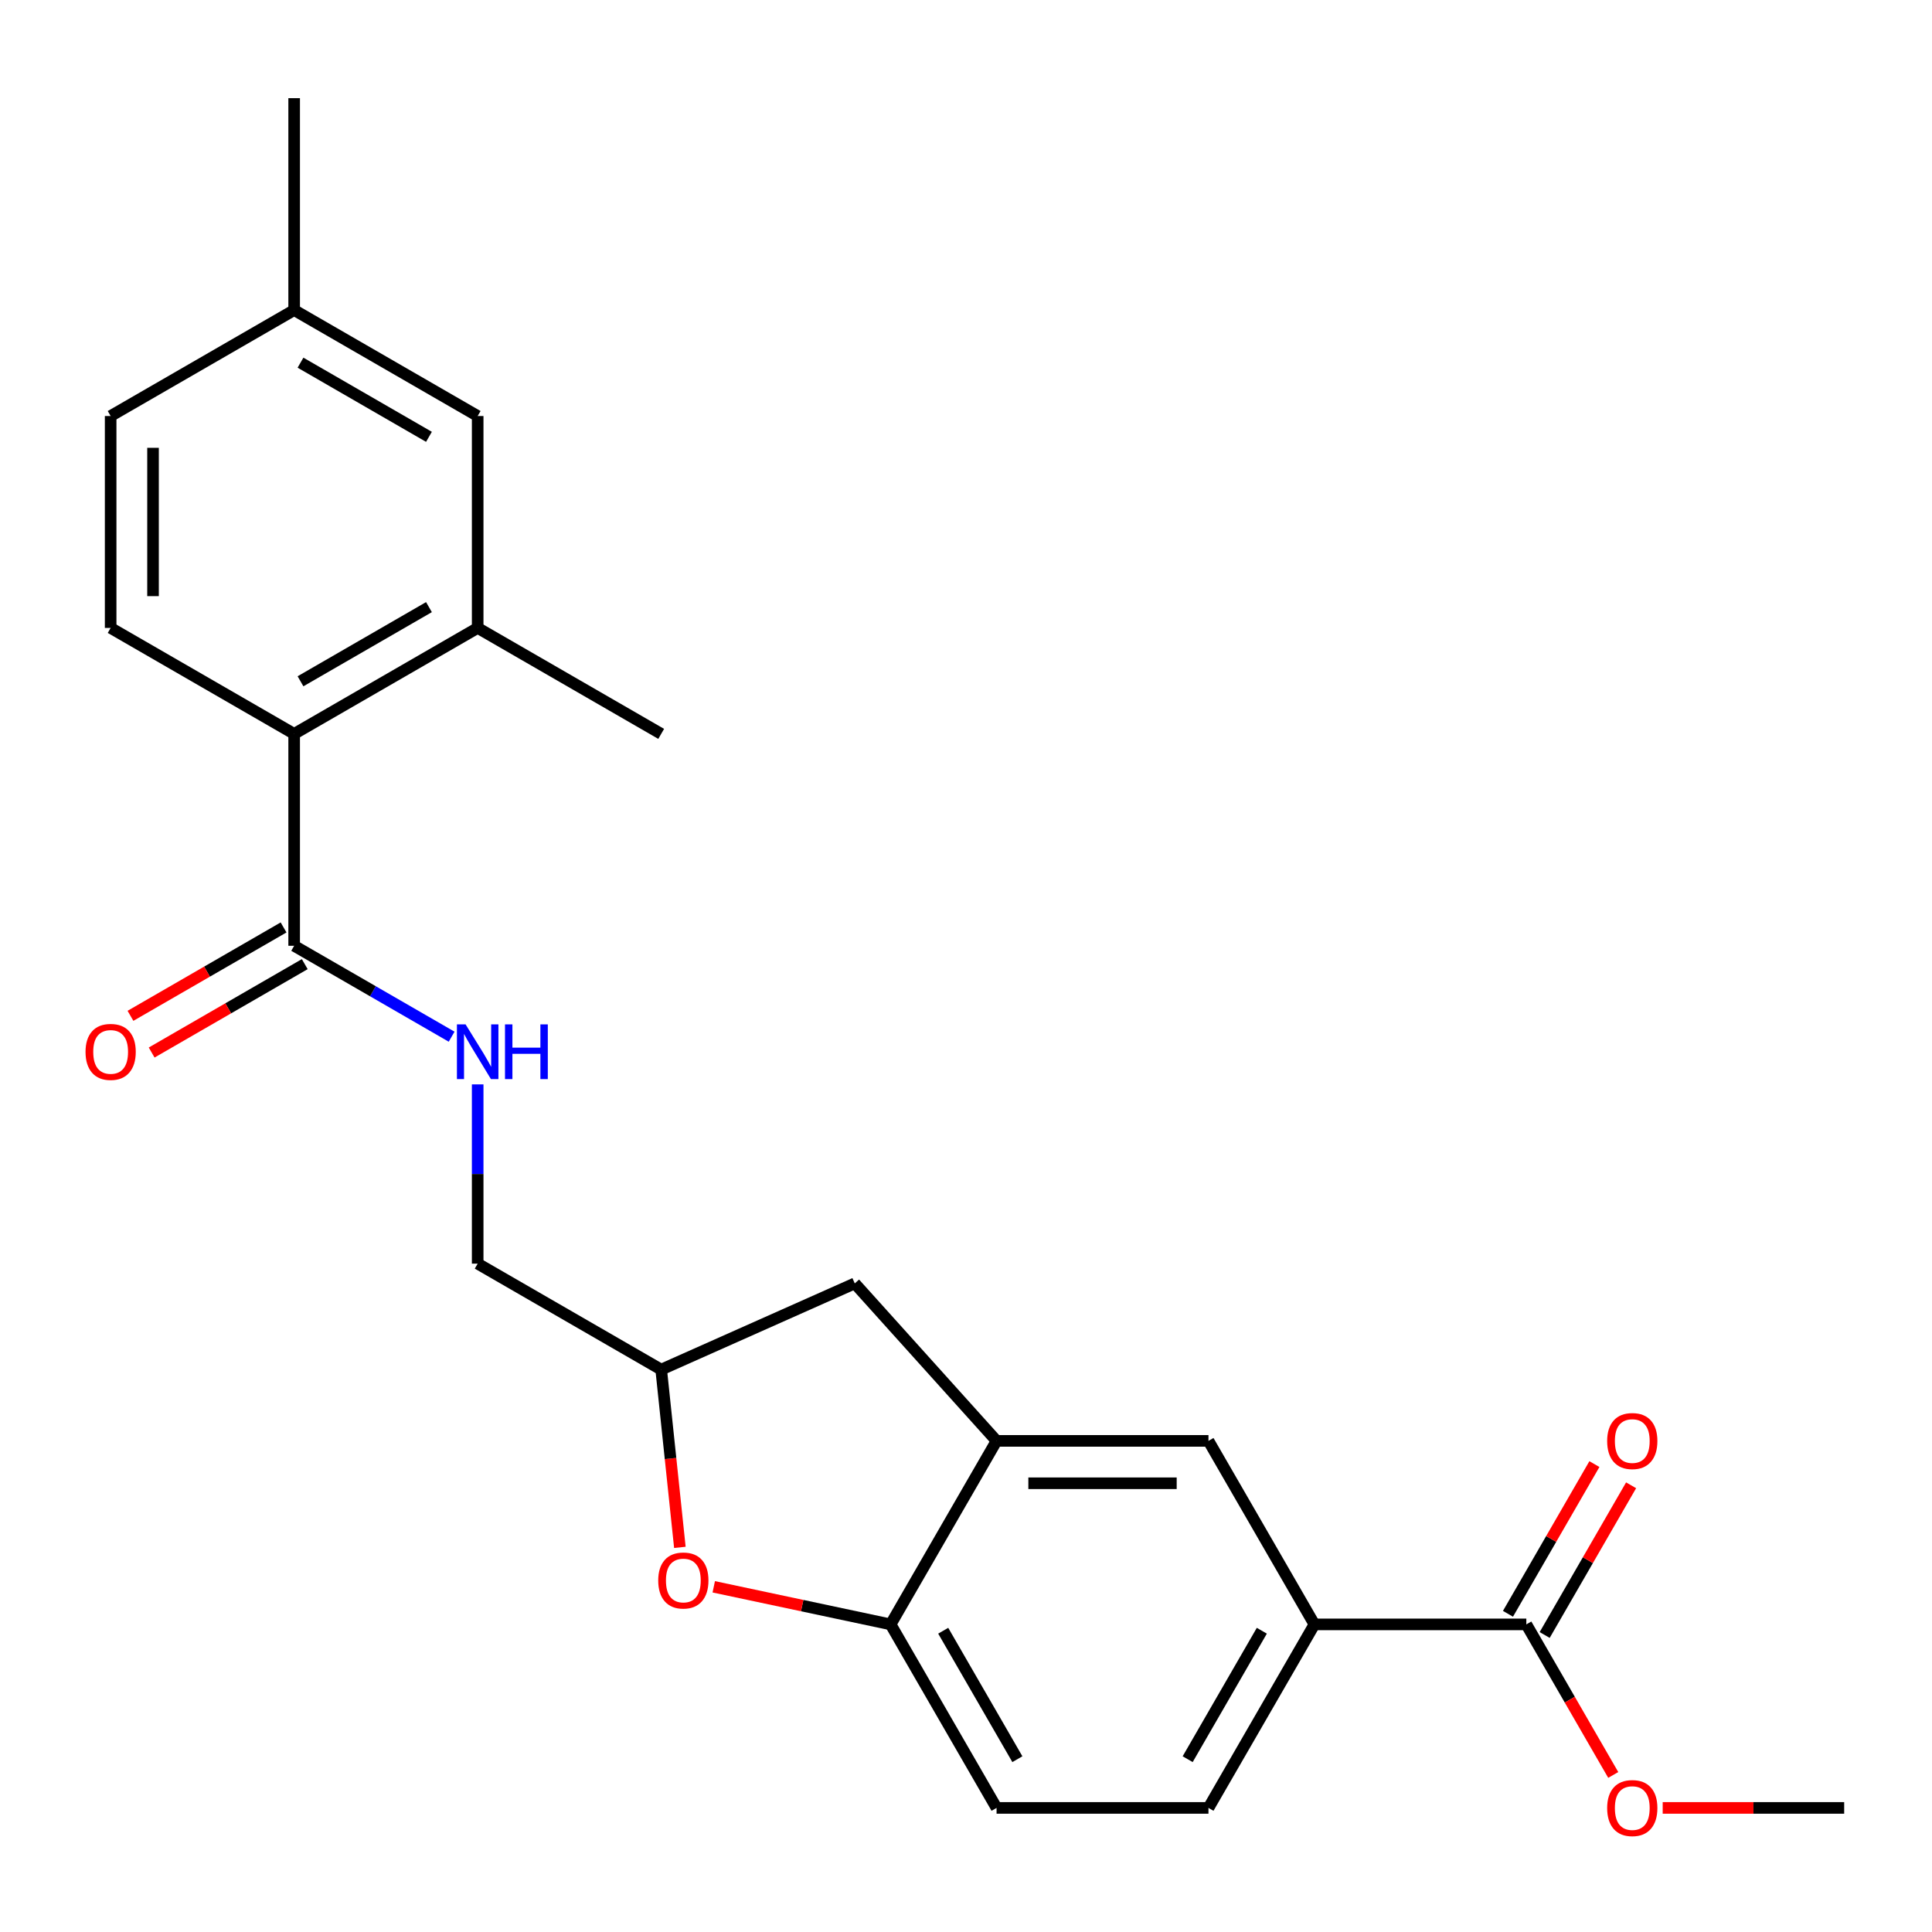<?xml version='1.0' encoding='iso-8859-1'?>
<svg version='1.1' baseProfile='full'
              xmlns='http://www.w3.org/2000/svg'
                      xmlns:rdkit='http://www.rdkit.org/xml'
                      xmlns:xlink='http://www.w3.org/1999/xlink'
                  xml:space='preserve'
width='1000px' height='1000px' viewBox='0 0 1000 1000'>
<!-- END OF HEADER -->
<rect style='opacity:1.0;fill:#FFFFFF;stroke:none' width='1000' height='1000' x='0' y='0'> </rect>
<path class='bond-0' d='M 233.762,536.594 L 193.01,513.066' style='fill:none;fill-rule:evenodd;stroke:#0000FF;stroke-width:6px;stroke-linecap:butt;stroke-linejoin:miter;stroke-opacity:1' />
<path class='bond-0' d='M 193.01,513.066 L 152.257,489.538' style='fill:none;fill-rule:evenodd;stroke:#000000;stroke-width:6px;stroke-linecap:butt;stroke-linejoin:miter;stroke-opacity:1' />
<path class='bond-1' d='M 247.244,561.28 L 247.244,607.67' style='fill:none;fill-rule:evenodd;stroke:#0000FF;stroke-width:6px;stroke-linecap:butt;stroke-linejoin:miter;stroke-opacity:1' />
<path class='bond-1' d='M 247.244,607.67 L 247.244,654.059' style='fill:none;fill-rule:evenodd;stroke:#000000;stroke-width:6px;stroke-linecap:butt;stroke-linejoin:miter;stroke-opacity:1' />
<path class='bond-2' d='M 146.773,480.039 L 107.151,502.915' style='fill:none;fill-rule:evenodd;stroke:#000000;stroke-width:6px;stroke-linecap:butt;stroke-linejoin:miter;stroke-opacity:1' />
<path class='bond-2' d='M 107.151,502.915 L 67.529,525.791' style='fill:none;fill-rule:evenodd;stroke:#FF0000;stroke-width:6px;stroke-linecap:butt;stroke-linejoin:miter;stroke-opacity:1' />
<path class='bond-2' d='M 157.742,499.036 L 118.119,521.912' style='fill:none;fill-rule:evenodd;stroke:#000000;stroke-width:6px;stroke-linecap:butt;stroke-linejoin:miter;stroke-opacity:1' />
<path class='bond-2' d='M 118.119,521.912 L 78.497,544.788' style='fill:none;fill-rule:evenodd;stroke:#FF0000;stroke-width:6px;stroke-linecap:butt;stroke-linejoin:miter;stroke-opacity:1' />
<path class='bond-3' d='M 152.257,489.538 L 152.257,379.856' style='fill:none;fill-rule:evenodd;stroke:#000000;stroke-width:6px;stroke-linecap:butt;stroke-linejoin:miter;stroke-opacity:1' />
<path class='bond-4' d='M 152.257,379.856 L 247.244,325.016' style='fill:none;fill-rule:evenodd;stroke:#000000;stroke-width:6px;stroke-linecap:butt;stroke-linejoin:miter;stroke-opacity:1' />
<path class='bond-4' d='M 155.537,352.633 L 222.028,314.245' style='fill:none;fill-rule:evenodd;stroke:#000000;stroke-width:6px;stroke-linecap:butt;stroke-linejoin:miter;stroke-opacity:1' />
<path class='bond-5' d='M 152.257,379.856 L 57.271,325.016' style='fill:none;fill-rule:evenodd;stroke:#000000;stroke-width:6px;stroke-linecap:butt;stroke-linejoin:miter;stroke-opacity:1' />
<path class='bond-6' d='M 680.342,840.784 L 625.502,935.771' style='fill:none;fill-rule:evenodd;stroke:#000000;stroke-width:6px;stroke-linecap:butt;stroke-linejoin:miter;stroke-opacity:1' />
<path class='bond-6' d='M 653.119,844.064 L 614.731,910.555' style='fill:none;fill-rule:evenodd;stroke:#000000;stroke-width:6px;stroke-linecap:butt;stroke-linejoin:miter;stroke-opacity:1' />
<path class='bond-7' d='M 680.342,840.784 L 625.502,745.798' style='fill:none;fill-rule:evenodd;stroke:#000000;stroke-width:6px;stroke-linecap:butt;stroke-linejoin:miter;stroke-opacity:1' />
<path class='bond-8' d='M 680.342,840.784 L 790.024,840.784' style='fill:none;fill-rule:evenodd;stroke:#000000;stroke-width:6px;stroke-linecap:butt;stroke-linejoin:miter;stroke-opacity:1' />
<path class='bond-9' d='M 625.502,935.771 L 515.821,935.771' style='fill:none;fill-rule:evenodd;stroke:#000000;stroke-width:6px;stroke-linecap:butt;stroke-linejoin:miter;stroke-opacity:1' />
<path class='bond-10' d='M 515.821,935.771 L 460.98,840.784' style='fill:none;fill-rule:evenodd;stroke:#000000;stroke-width:6px;stroke-linecap:butt;stroke-linejoin:miter;stroke-opacity:1' />
<path class='bond-10' d='M 526.592,910.555 L 488.204,844.064' style='fill:none;fill-rule:evenodd;stroke:#000000;stroke-width:6px;stroke-linecap:butt;stroke-linejoin:miter;stroke-opacity:1' />
<path class='bond-11' d='M 460.98,840.784 L 515.821,745.798' style='fill:none;fill-rule:evenodd;stroke:#000000;stroke-width:6px;stroke-linecap:butt;stroke-linejoin:miter;stroke-opacity:1' />
<path class='bond-12' d='M 460.98,840.784 L 415.209,831.055' style='fill:none;fill-rule:evenodd;stroke:#000000;stroke-width:6px;stroke-linecap:butt;stroke-linejoin:miter;stroke-opacity:1' />
<path class='bond-12' d='M 415.209,831.055 L 369.438,821.327' style='fill:none;fill-rule:evenodd;stroke:#FF0000;stroke-width:6px;stroke-linecap:butt;stroke-linejoin:miter;stroke-opacity:1' />
<path class='bond-13' d='M 515.821,745.798 L 625.502,745.798' style='fill:none;fill-rule:evenodd;stroke:#000000;stroke-width:6px;stroke-linecap:butt;stroke-linejoin:miter;stroke-opacity:1' />
<path class='bond-13' d='M 532.273,767.734 L 609.05,767.734' style='fill:none;fill-rule:evenodd;stroke:#000000;stroke-width:6px;stroke-linecap:butt;stroke-linejoin:miter;stroke-opacity:1' />
<path class='bond-14' d='M 515.821,745.798 L 442.43,664.289' style='fill:none;fill-rule:evenodd;stroke:#000000;stroke-width:6px;stroke-linecap:butt;stroke-linejoin:miter;stroke-opacity:1' />
<path class='bond-15' d='M 351.902,800.918 L 347.067,754.909' style='fill:none;fill-rule:evenodd;stroke:#FF0000;stroke-width:6px;stroke-linecap:butt;stroke-linejoin:miter;stroke-opacity:1' />
<path class='bond-15' d='M 347.067,754.909 L 342.231,708.9' style='fill:none;fill-rule:evenodd;stroke:#000000;stroke-width:6px;stroke-linecap:butt;stroke-linejoin:miter;stroke-opacity:1' />
<path class='bond-16' d='M 342.231,708.9 L 442.43,664.289' style='fill:none;fill-rule:evenodd;stroke:#000000;stroke-width:6px;stroke-linecap:butt;stroke-linejoin:miter;stroke-opacity:1' />
<path class='bond-17' d='M 342.231,708.9 L 247.244,654.059' style='fill:none;fill-rule:evenodd;stroke:#000000;stroke-width:6px;stroke-linecap:butt;stroke-linejoin:miter;stroke-opacity:1' />
<path class='bond-18' d='M 790.024,840.784 L 812.519,879.747' style='fill:none;fill-rule:evenodd;stroke:#000000;stroke-width:6px;stroke-linecap:butt;stroke-linejoin:miter;stroke-opacity:1' />
<path class='bond-18' d='M 812.519,879.747 L 835.013,918.709' style='fill:none;fill-rule:evenodd;stroke:#FF0000;stroke-width:6px;stroke-linecap:butt;stroke-linejoin:miter;stroke-opacity:1' />
<path class='bond-19' d='M 799.522,846.269 L 821.89,807.526' style='fill:none;fill-rule:evenodd;stroke:#000000;stroke-width:6px;stroke-linecap:butt;stroke-linejoin:miter;stroke-opacity:1' />
<path class='bond-19' d='M 821.89,807.526 L 844.258,768.784' style='fill:none;fill-rule:evenodd;stroke:#FF0000;stroke-width:6px;stroke-linecap:butt;stroke-linejoin:miter;stroke-opacity:1' />
<path class='bond-19' d='M 780.525,835.3 L 802.893,796.558' style='fill:none;fill-rule:evenodd;stroke:#000000;stroke-width:6px;stroke-linecap:butt;stroke-linejoin:miter;stroke-opacity:1' />
<path class='bond-19' d='M 802.893,796.558 L 825.261,757.816' style='fill:none;fill-rule:evenodd;stroke:#FF0000;stroke-width:6px;stroke-linecap:butt;stroke-linejoin:miter;stroke-opacity:1' />
<path class='bond-20' d='M 860.606,935.771 L 907.576,935.771' style='fill:none;fill-rule:evenodd;stroke:#FF0000;stroke-width:6px;stroke-linecap:butt;stroke-linejoin:miter;stroke-opacity:1' />
<path class='bond-20' d='M 907.576,935.771 L 954.545,935.771' style='fill:none;fill-rule:evenodd;stroke:#000000;stroke-width:6px;stroke-linecap:butt;stroke-linejoin:miter;stroke-opacity:1' />
<path class='bond-21' d='M 247.244,325.016 L 247.244,215.335' style='fill:none;fill-rule:evenodd;stroke:#000000;stroke-width:6px;stroke-linecap:butt;stroke-linejoin:miter;stroke-opacity:1' />
<path class='bond-22' d='M 247.244,325.016 L 342.231,379.856' style='fill:none;fill-rule:evenodd;stroke:#000000;stroke-width:6px;stroke-linecap:butt;stroke-linejoin:miter;stroke-opacity:1' />
<path class='bond-23' d='M 57.271,325.016 L 57.271,215.335' style='fill:none;fill-rule:evenodd;stroke:#000000;stroke-width:6px;stroke-linecap:butt;stroke-linejoin:miter;stroke-opacity:1' />
<path class='bond-23' d='M 79.207,308.564 L 79.207,231.787' style='fill:none;fill-rule:evenodd;stroke:#000000;stroke-width:6px;stroke-linecap:butt;stroke-linejoin:miter;stroke-opacity:1' />
<path class='bond-24' d='M 247.244,215.335 L 152.257,160.494' style='fill:none;fill-rule:evenodd;stroke:#000000;stroke-width:6px;stroke-linecap:butt;stroke-linejoin:miter;stroke-opacity:1' />
<path class='bond-24' d='M 222.028,226.106 L 155.537,187.718' style='fill:none;fill-rule:evenodd;stroke:#000000;stroke-width:6px;stroke-linecap:butt;stroke-linejoin:miter;stroke-opacity:1' />
<path class='bond-25' d='M 57.271,215.335 L 152.257,160.494' style='fill:none;fill-rule:evenodd;stroke:#000000;stroke-width:6px;stroke-linecap:butt;stroke-linejoin:miter;stroke-opacity:1' />
<path class='bond-26' d='M 152.257,160.494 L 152.257,50.813' style='fill:none;fill-rule:evenodd;stroke:#000000;stroke-width:6px;stroke-linecap:butt;stroke-linejoin:miter;stroke-opacity:1' />
<path  class='atom-0' d='M 240.984 530.218
L 250.264 545.218
Q 251.184 546.698, 252.664 549.378
Q 254.144 552.058, 254.224 552.218
L 254.224 530.218
L 257.984 530.218
L 257.984 558.538
L 254.104 558.538
L 244.144 542.138
Q 242.984 540.218, 241.744 538.018
Q 240.544 535.818, 240.184 535.138
L 240.184 558.538
L 236.504 558.538
L 236.504 530.218
L 240.984 530.218
' fill='#0000FF'/>
<path  class='atom-0' d='M 261.384 530.218
L 265.224 530.218
L 265.224 542.258
L 279.704 542.258
L 279.704 530.218
L 283.544 530.218
L 283.544 558.538
L 279.704 558.538
L 279.704 545.458
L 265.224 545.458
L 265.224 558.538
L 261.384 558.538
L 261.384 530.218
' fill='#0000FF'/>
<path  class='atom-2' d='M 44.271 544.458
Q 44.271 537.658, 47.631 533.858
Q 50.991 530.058, 57.271 530.058
Q 63.551 530.058, 66.911 533.858
Q 70.271 537.658, 70.271 544.458
Q 70.271 551.338, 66.871 555.258
Q 63.471 559.138, 57.271 559.138
Q 51.031 559.138, 47.631 555.258
Q 44.271 551.378, 44.271 544.458
M 57.271 555.938
Q 61.591 555.938, 63.911 553.058
Q 66.271 550.138, 66.271 544.458
Q 66.271 538.898, 63.911 536.098
Q 61.591 533.258, 57.271 533.258
Q 52.951 533.258, 50.591 536.058
Q 48.271 538.858, 48.271 544.458
Q 48.271 550.178, 50.591 553.058
Q 52.951 555.938, 57.271 555.938
' fill='#FF0000'/>
<path  class='atom-10' d='M 340.696 818.06
Q 340.696 811.26, 344.056 807.46
Q 347.416 803.66, 353.696 803.66
Q 359.976 803.66, 363.336 807.46
Q 366.696 811.26, 366.696 818.06
Q 366.696 824.94, 363.296 828.86
Q 359.896 832.74, 353.696 832.74
Q 347.456 832.74, 344.056 828.86
Q 340.696 824.98, 340.696 818.06
M 353.696 829.54
Q 358.016 829.54, 360.336 826.66
Q 362.696 823.74, 362.696 818.06
Q 362.696 812.5, 360.336 809.7
Q 358.016 806.86, 353.696 806.86
Q 349.376 806.86, 347.016 809.66
Q 344.696 812.46, 344.696 818.06
Q 344.696 823.78, 347.016 826.66
Q 349.376 829.54, 353.696 829.54
' fill='#FF0000'/>
<path  class='atom-15' d='M 831.864 935.851
Q 831.864 929.051, 835.224 925.251
Q 838.584 921.451, 844.864 921.451
Q 851.144 921.451, 854.504 925.251
Q 857.864 929.051, 857.864 935.851
Q 857.864 942.731, 854.464 946.651
Q 851.064 950.531, 844.864 950.531
Q 838.624 950.531, 835.224 946.651
Q 831.864 942.771, 831.864 935.851
M 844.864 947.331
Q 849.184 947.331, 851.504 944.451
Q 853.864 941.531, 853.864 935.851
Q 853.864 930.291, 851.504 927.491
Q 849.184 924.651, 844.864 924.651
Q 840.544 924.651, 838.184 927.451
Q 835.864 930.251, 835.864 935.851
Q 835.864 941.571, 838.184 944.451
Q 840.544 947.331, 844.864 947.331
' fill='#FF0000'/>
<path  class='atom-16' d='M 831.864 745.878
Q 831.864 739.078, 835.224 735.278
Q 838.584 731.478, 844.864 731.478
Q 851.144 731.478, 854.504 735.278
Q 857.864 739.078, 857.864 745.878
Q 857.864 752.758, 854.464 756.678
Q 851.064 760.558, 844.864 760.558
Q 838.624 760.558, 835.224 756.678
Q 831.864 752.798, 831.864 745.878
M 844.864 757.358
Q 849.184 757.358, 851.504 754.478
Q 853.864 751.558, 853.864 745.878
Q 853.864 740.318, 851.504 737.518
Q 849.184 734.678, 844.864 734.678
Q 840.544 734.678, 838.184 737.478
Q 835.864 740.278, 835.864 745.878
Q 835.864 751.598, 838.184 754.478
Q 840.544 757.358, 844.864 757.358
' fill='#FF0000'/>
</svg>
